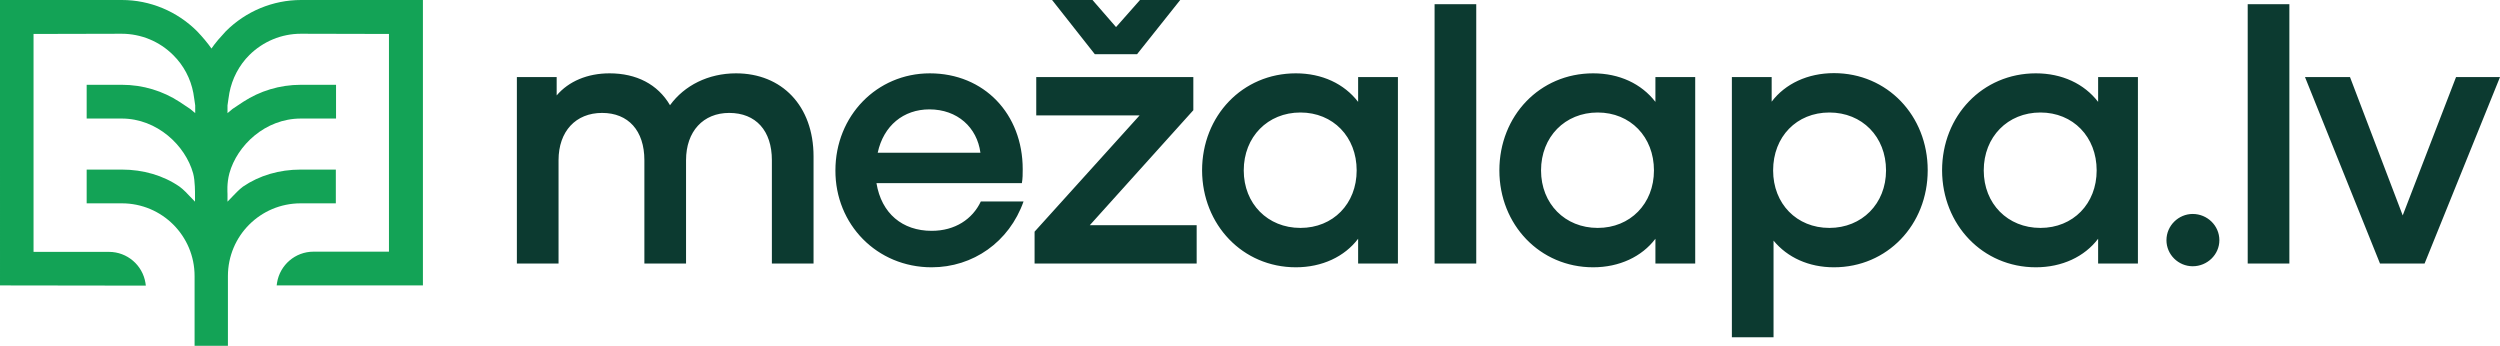 <svg xmlns="http://www.w3.org/2000/svg" xml:space="preserve" viewBox="0 232 1200 166"><path d="M268.1 358.5v-49.6c0-13.9 8.3-22.7 20.9-22.7 12.6 0 20.3 8.5 20.3 22.7v49.6h20v-49.6c0-13.9 8.3-22.7 20.7-22.7 12.8 0 20.5 8.5 20.5 22.7v49.6h20v-51.4c0-24.4-15.3-39.9-37.2-39.9-13.3 0-24.8 5.8-31.7 15.3-5.9-10.1-16.2-15.3-29-15.3-10.6 0-19.6 3.8-25.4 10.6V269h-19.1v89.5h20zm179.1 1.8c19.8 0 37.2-12.1 44.1-31.6h-20.5c-4 8.5-12.4 14.1-23.6 14.1-14 0-24.1-8.3-26.5-22.9h69.8c.4-2.2.4-4.5.4-6.7 0-26.5-18.5-46-44.6-46-25.4 0-45.3 20.4-45.3 46.6-.1 25.9 19.9 46.5 46.2 46.5zm-1.1-75.8c13.5 0 22.9 8.7 24.5 20.8h-49.3c2.8-13 12.4-20.8 24.8-20.8zm99.7-26.5 20.7-26h-19.3l-11.5 13-11.3-13H505l20.5 26h20.3zm28.6 100.5v-18.4h-51.3l49.7-55.2V269h-75.4v18.4H547l-50.4 55.8v15.3h77.8zm47.6 1.8c12.6 0 23.4-5.1 29.9-13.7v11.9H671V269h-19.1v11.9c-6.7-8.7-17.3-13.7-29.9-13.7-25.6 0-45 20.4-45 46.6.1 26.1 19.5 46.5 45 46.5zm2.2-18.9c-15.7 0-27.2-11.6-27.2-27.6 0-16.1 11.5-27.8 27.2-27.8s27 11.7 27 27.8c0 16-11.3 27.6-27 27.6zM688.6 234h20v124.5h-20zm76.1 126.3c12.6 0 23.4-5.1 29.9-13.7v11.9h19.1V269h-19.1v11.9c-6.7-8.7-17.3-13.7-29.9-13.7-25.6 0-45 20.4-45 46.6 0 26.1 19.5 46.5 45 46.5zm2.2-18.9c-15.7 0-27.2-11.6-27.2-27.6 0-16.1 11.5-27.8 27.2-27.8s27 11.7 27 27.8c0 16-11.4 27.6-27 27.6zm84.4 52.5v-46.4c6.7 8.1 16.9 12.8 29 12.8 25.6 0 45-20.4 45-46.6 0-26.2-19.4-46.6-45-46.6-12.6 0-23.4 5.1-29.9 13.7V269h-19.1v124.9h20zm26.8-52.5c-15.7 0-27-11.6-27-27.6 0-16.2 11.3-27.8 27-27.8s27.2 11.6 27.2 27.8c0 16-11.6 27.6-27.2 27.6zm99.1 18.9c12.6 0 23.4-5.1 29.9-13.7v11.9h19.1V269h-19.1v11.9c-6.7-8.7-17.3-13.7-29.9-13.7-25.6 0-45 20.4-45 46.6.1 26.1 19.5 46.5 45 46.5zm2.2-18.9c-15.7 0-27.2-11.6-27.2-27.6 0-16.1 11.5-27.8 27.2-27.8s27 11.7 27 27.8c0 16-11.3 27.6-27 27.6zm73.1 18.4c7 0 12.8-5.6 12.8-12.5 0-7-5.8-12.6-12.8-12.6-6.8 0-12.6 5.6-12.6 12.6 0 6.9 5.7 12.5 12.6 12.5zm26.4-125.8h20v124.5h-20zm84.9 124.5L1200 269h-21.1l-25.6 66.4L1128 269h-21.6l36 89.5h21.4z" style="fill:#0c3a30"/><path fill="#13a356" d="M92.8 276.6c.2.9 0 0 0 0-1.3-6.9-4.7-13.3-9.7-18.2-6.5-6.5-15.4-10.2-24.7-10.2l-42.3.1v104.6h36.2c8.8 0 16.1 6.4 17.5 14.8l.2 1.4-70-.1V232h58.5c13.5 0 26.5 5.4 36.1 15 1.1 1.1 3.1 3.4 3.5 3.9l.1.1 2 2.5 1.3 1.8 1.3-1.8 2-2.5.1-.1c.4-.4 2.4-2.7 3.5-3.9 9.6-9.6 22.6-15 36.1-15H203v137h-70.2l.2-1.4c1.4-8.4 8.7-14.8 17.5-14.8h36.2V248.3l-42.3-.1c-9.3 0-18.1 3.7-24.7 10.2-5 5-8.3 11.4-9.6 18.2 0 0-.2.9 0 0-.2 1-.8 5.4-.9 6v3.7l2.4-2 5.1-3.4c8-5.2 17.5-8.2 27.7-8.2h16.9v16.2h-16.9c-17.1 0-30.6 12.9-34.3 26.3-1.3 4.9-.9 9.1-.9 9.9v3.7l2.7-2.8c.2-.2 3.1-3.3 4.7-4.4 7.9-5.4 17.5-8.2 27.7-8.2h16.9v16.2h-16.9c-19.3 0-34.9 15.6-34.9 34.9V398h-16v-33.5c0-19.3-15.6-34.9-34.9-34.9H41.6v-16.2h16.9c10.2 0 19.9 2.8 27.7 8.2 1.6 1.1 4.6 4.2 4.7 4.4l2.7 2.8v-3.7s.1-6.3-.9-9.9c-3.7-13.3-17.2-26.3-34.3-26.3H41.6v-16.2h16.9c10.2 0 19.7 3 27.7 8.2l5.1 3.4 2.4 2v-3.7c-.1-.6-.7-5-.9-6zm0 0z"/></svg>